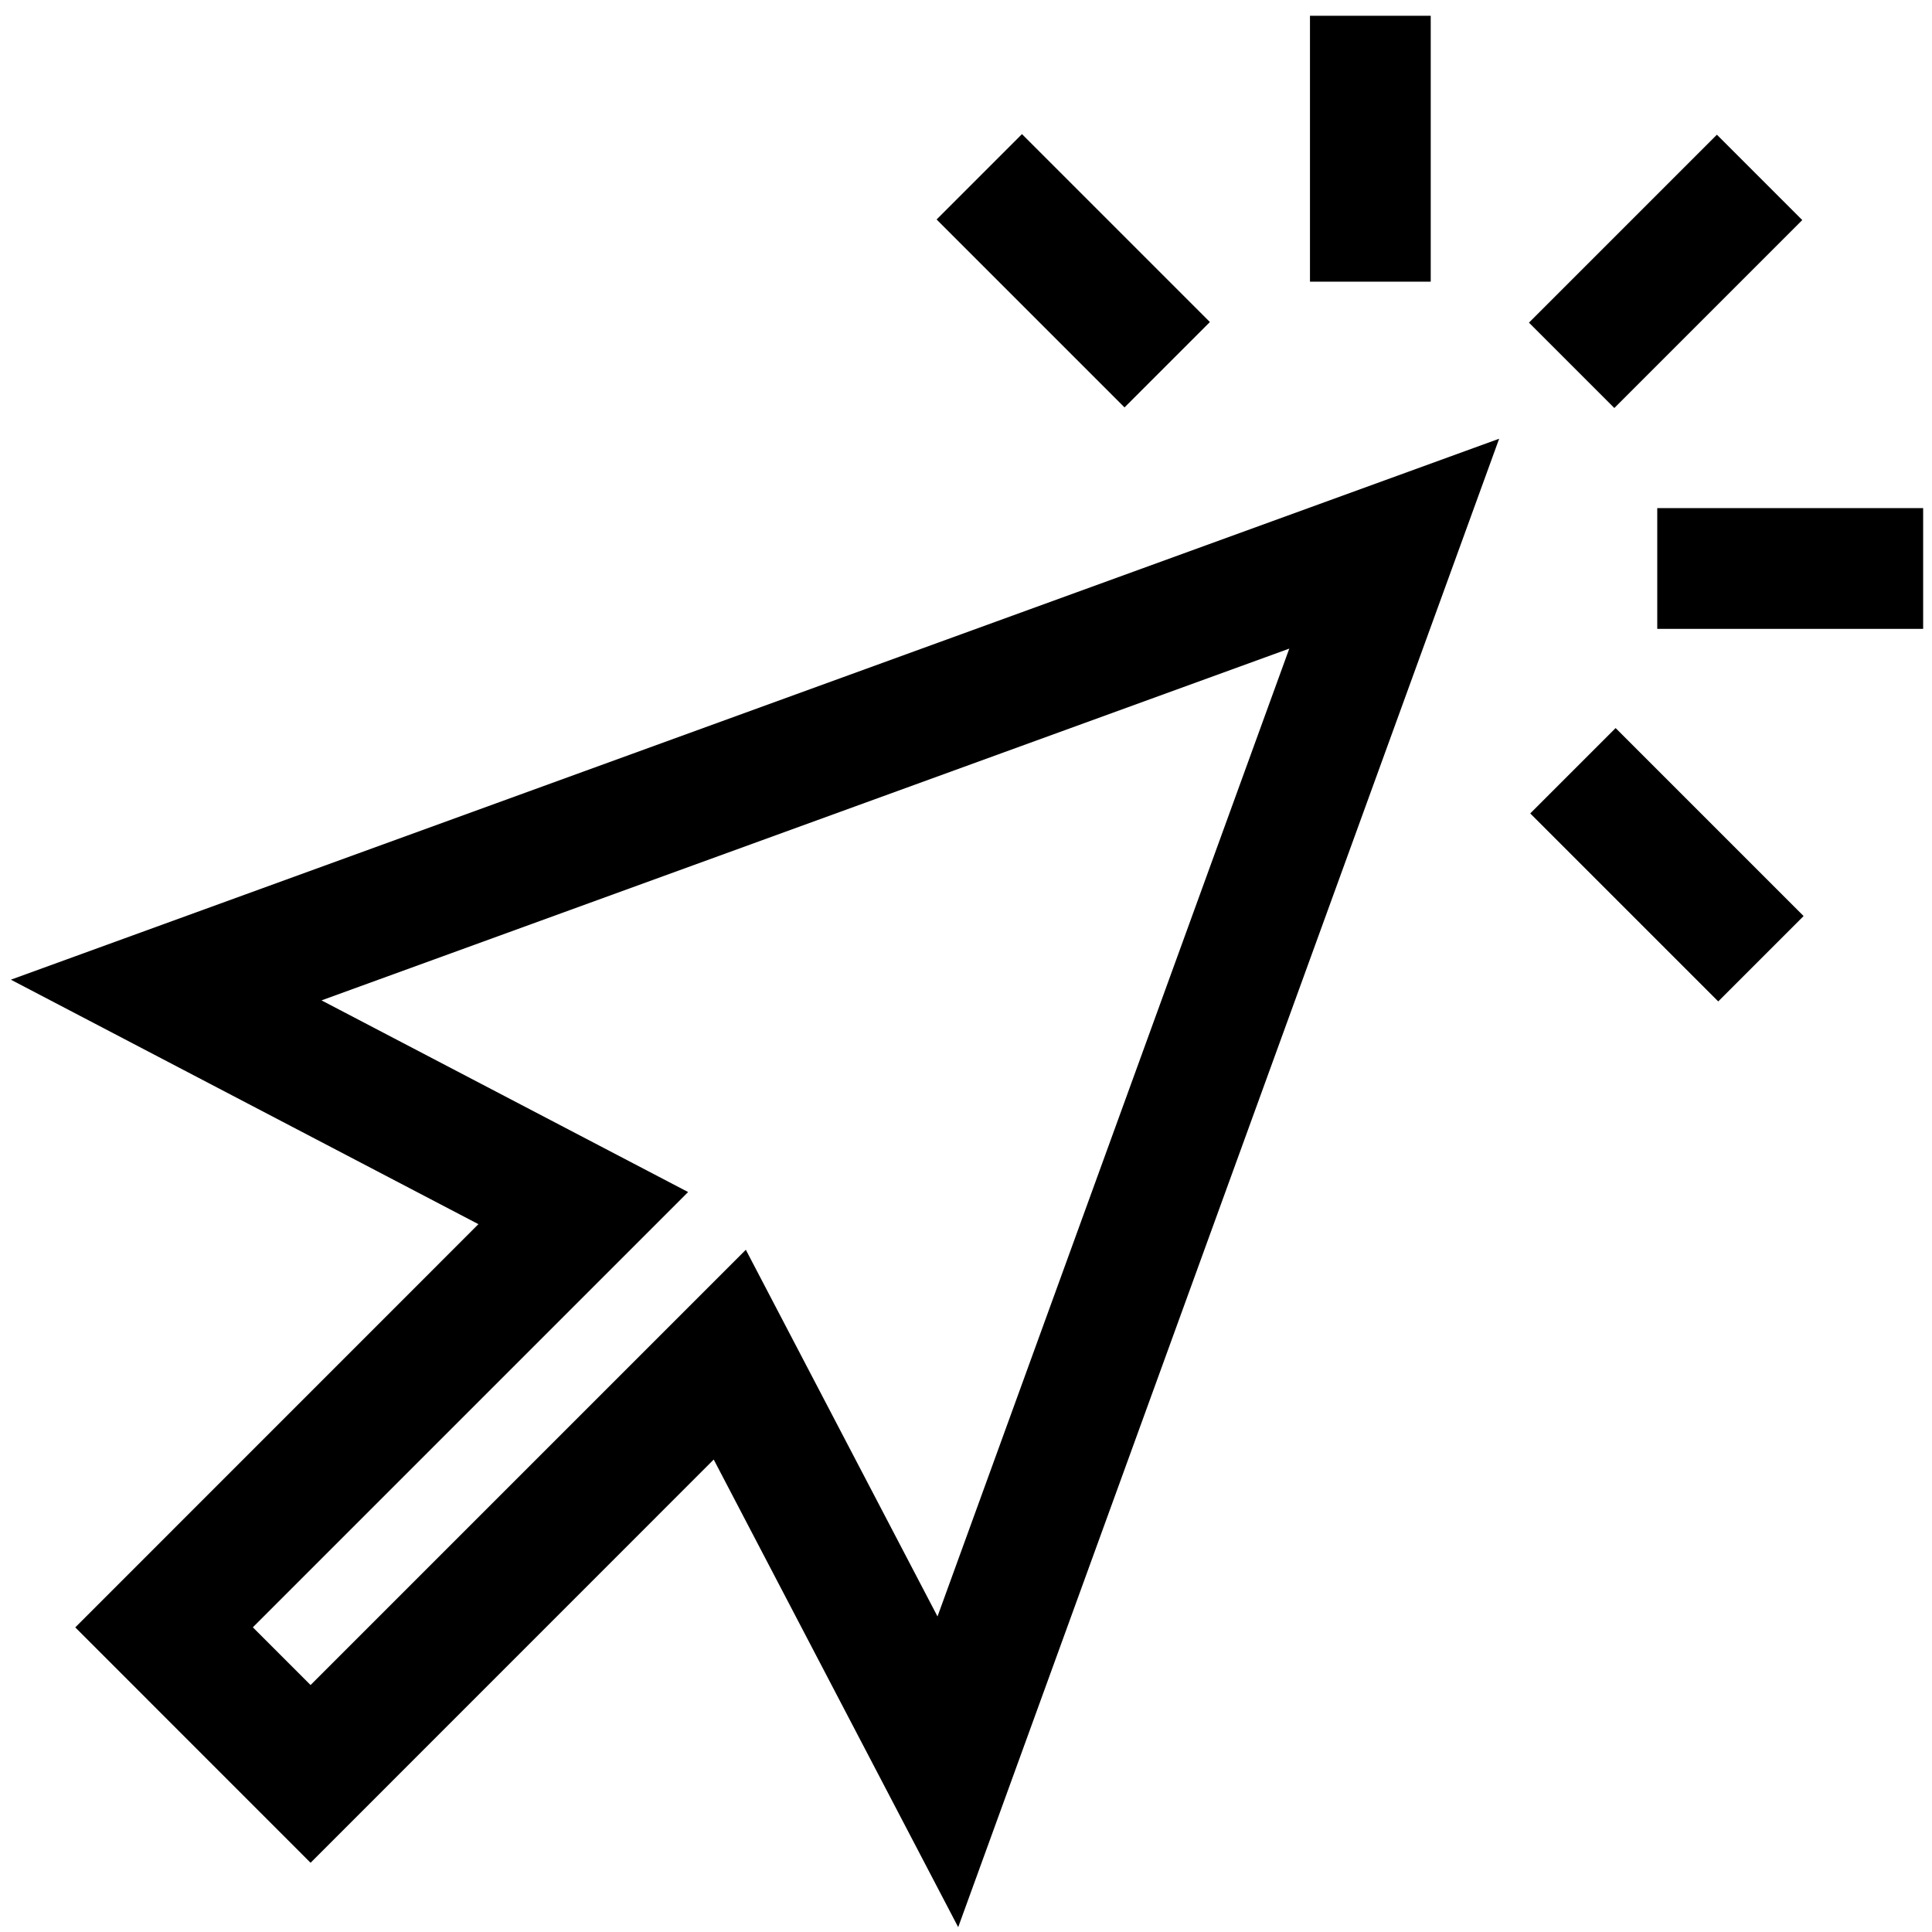 <?xml version="1.0" encoding="utf-8"?>
<!-- Generator: Adobe Illustrator 28.2.0, SVG Export Plug-In . SVG Version: 6.00 Build 0)  -->
<svg version="1.1" id="Ebene_1" xmlns="http://www.w3.org/2000/svg" xmlns:xlink="http://www.w3.org/1999/xlink" x="0px" y="0px"
	 viewBox="0 0 24 24" style="enable-background:new 0 0 24 24;" xml:space="preserve">
<g>
	<path d="M5.943,15.207l-5.008,5.009l2.923,2.924l5.008-5.009l3.037,5.809l6.72-18.49L0.135,12.17L5.943,15.207z M11.646,20.08
		l-2.381-4.555l-5.407,5.407l-0.717-0.717l5.407-5.407l-4.554-2.381l12.022-4.37L11.646,20.08z"/>
	<rect x="12.585" y="1.713" transform="matrix(0.707 -0.707 0.707 0.707 1.526 10.413)" width="1.5" height="3.302"/>
	<rect x="19.96" y="9.087" transform="matrix(0.707 -0.707 0.707 0.707 -1.527 17.792)" width="1.5" height="3.303"/>
	<rect x="19.042" y="2.619" transform="matrix(0.707 -0.707 0.707 0.707 3.679 15.619)" width="3.302" height="1.5"/>
	<rect x="16.273" y="0.196" width="1.5" height="3.303"/>
	<rect x="20.587" y="6.312" width="3.303" height="1.5"/>
</g>
</svg>
